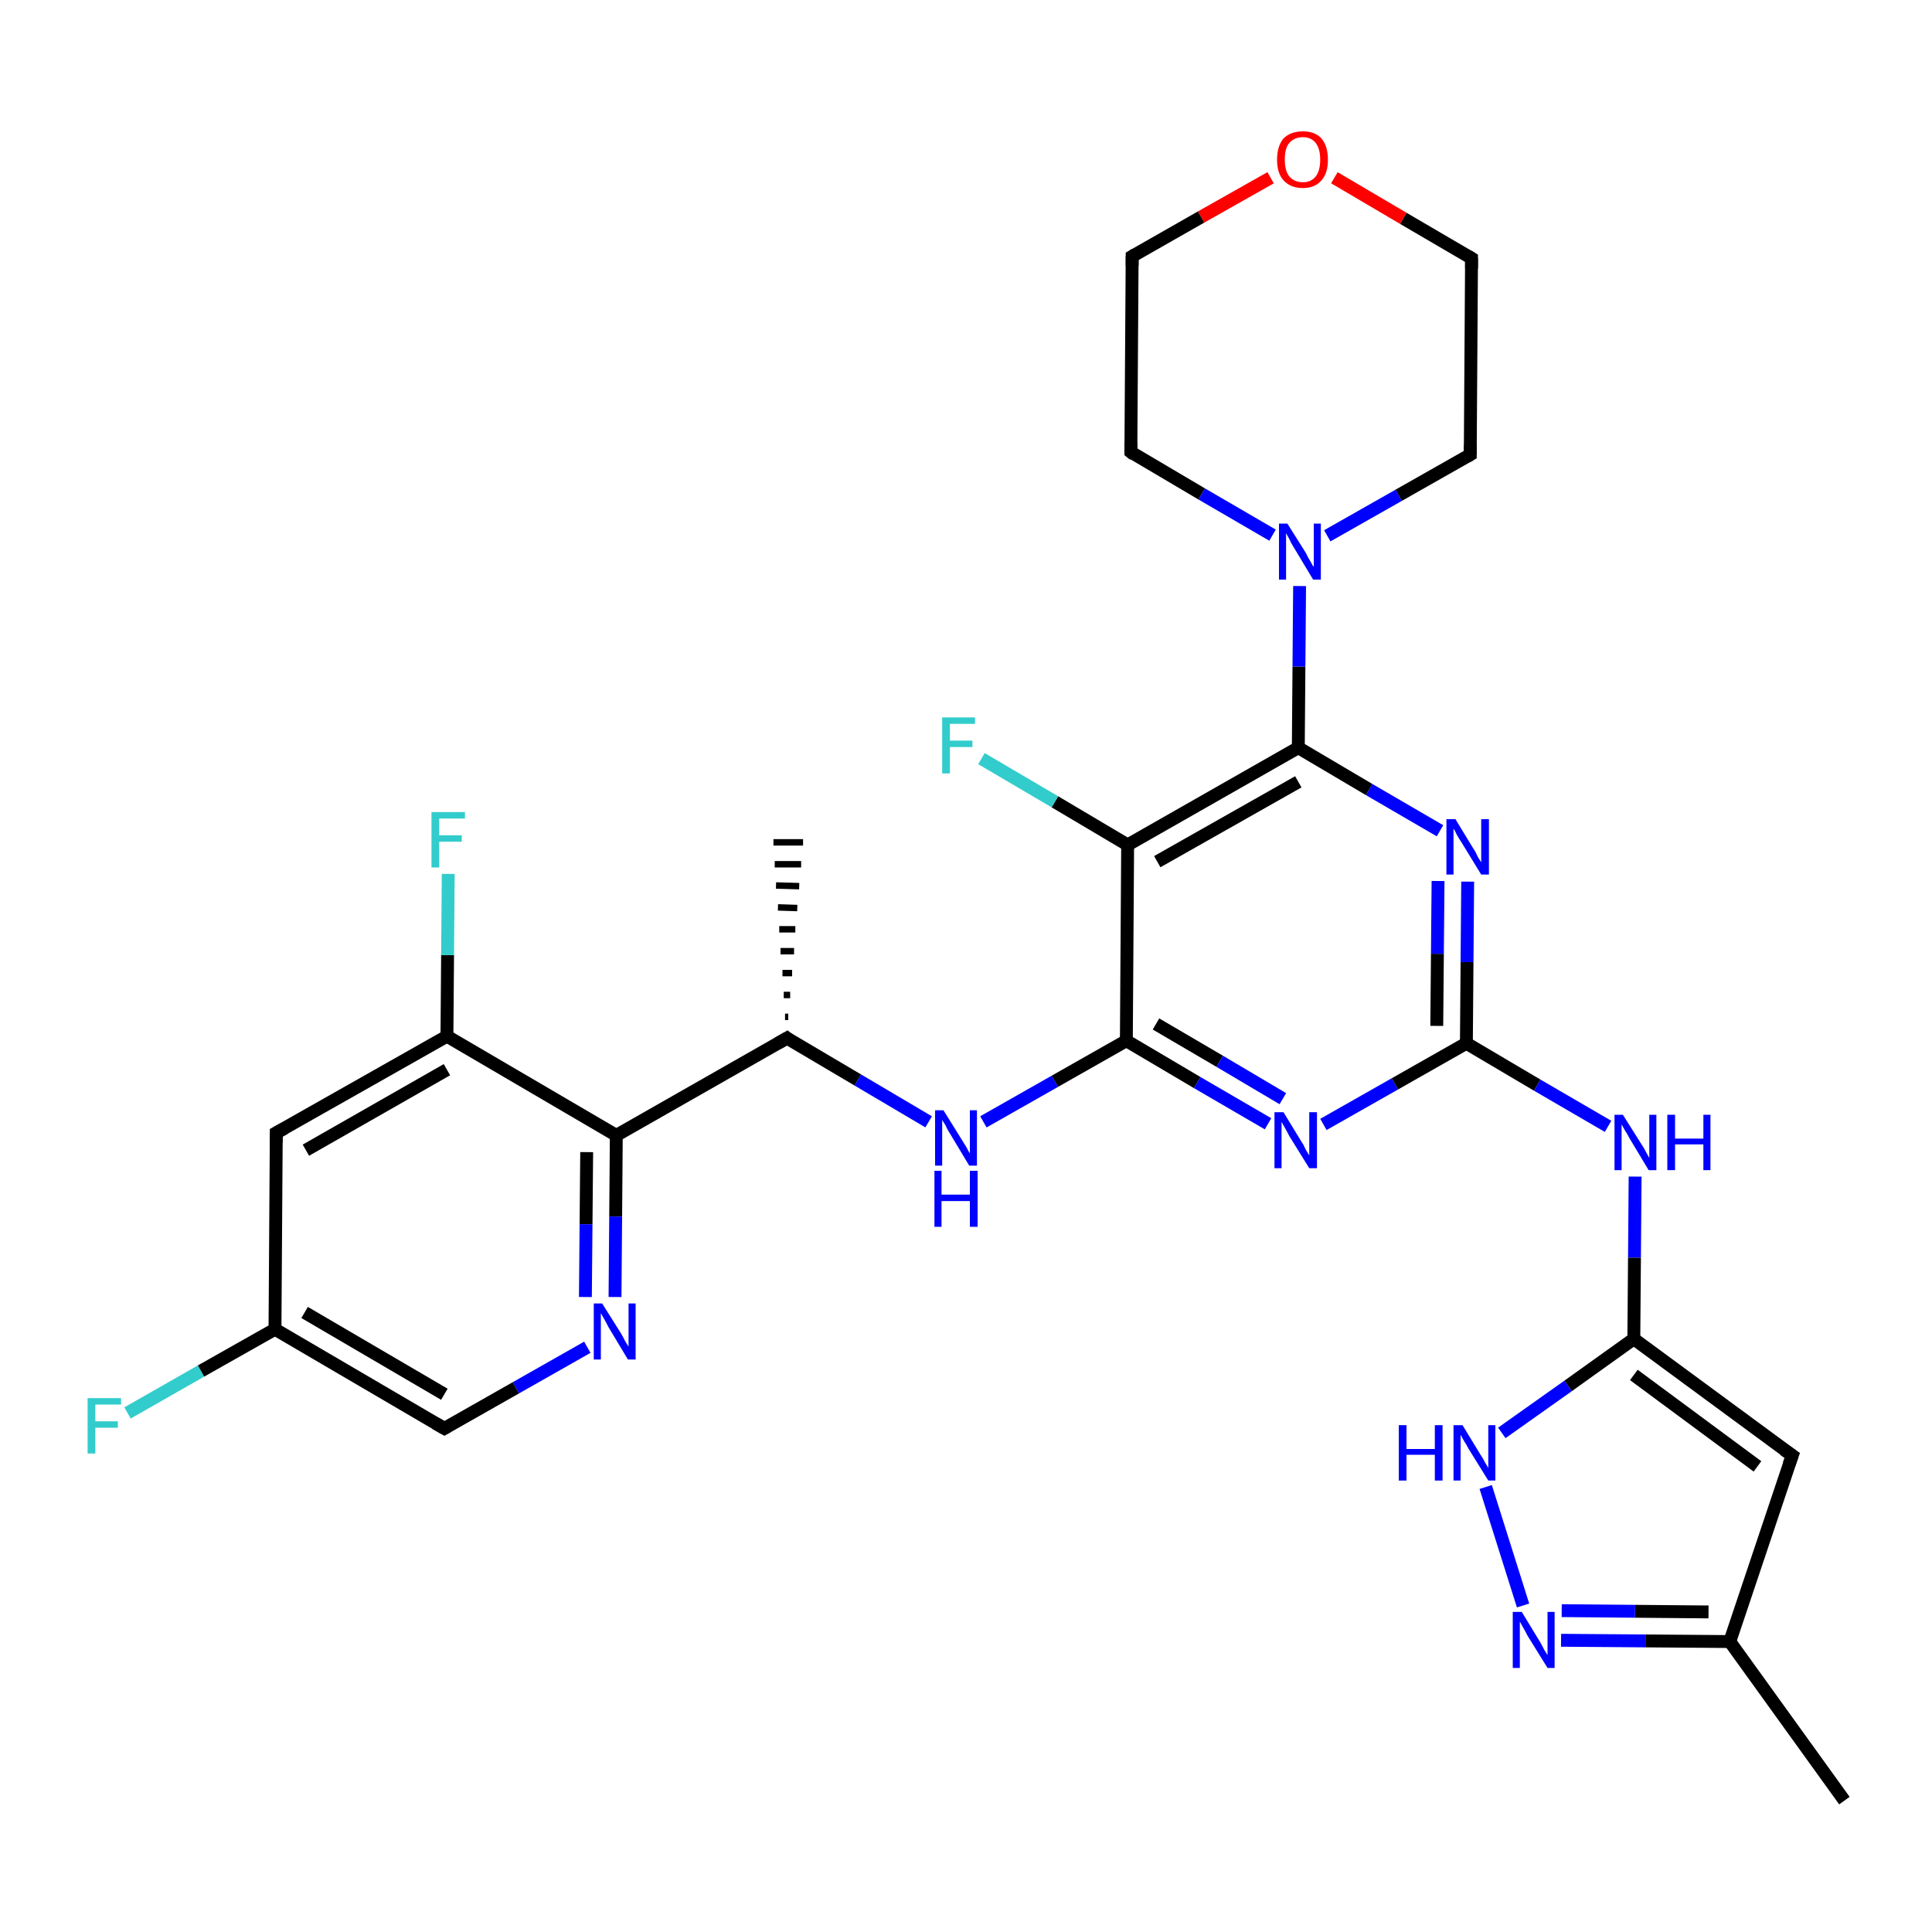 <?xml version='1.0' encoding='iso-8859-1'?>
<svg version='1.1' baseProfile='full'
              xmlns='http://www.w3.org/2000/svg'
                      xmlns:rdkit='http://www.rdkit.org/xml'
                      xmlns:xlink='http://www.w3.org/1999/xlink'
                  xml:space='preserve'
width='300px' height='300px' viewBox='0 0 300 300'>
<!-- END OF HEADER -->
<rect style='opacity:1.0;fill:#FFFFFF;stroke:none' width='300.0' height='300.0' x='0.0' y='0.0'> </rect>
<path class='bond-0 atom-1 atom-0' d='M 121.9,157.9 L 122.4,157.9' style='fill:none;fill-rule:evenodd;stroke:#000000;stroke-width:1.0px;stroke-linecap:butt;stroke-linejoin:miter;stroke-opacity:1' />
<path class='bond-0 atom-1 atom-0' d='M 121.7,154.5 L 122.7,154.5' style='fill:none;fill-rule:evenodd;stroke:#000000;stroke-width:1.0px;stroke-linecap:butt;stroke-linejoin:miter;stroke-opacity:1' />
<path class='bond-0 atom-1 atom-0' d='M 121.5,151.1 L 123.0,151.1' style='fill:none;fill-rule:evenodd;stroke:#000000;stroke-width:1.0px;stroke-linecap:butt;stroke-linejoin:miter;stroke-opacity:1' />
<path class='bond-0 atom-1 atom-0' d='M 121.2,147.7 L 123.3,147.7' style='fill:none;fill-rule:evenodd;stroke:#000000;stroke-width:1.0px;stroke-linecap:butt;stroke-linejoin:miter;stroke-opacity:1' />
<path class='bond-0 atom-1 atom-0' d='M 121.0,144.3 L 123.5,144.3' style='fill:none;fill-rule:evenodd;stroke:#000000;stroke-width:1.0px;stroke-linecap:butt;stroke-linejoin:miter;stroke-opacity:1' />
<path class='bond-0 atom-1 atom-0' d='M 120.8,140.9 L 123.8,141.0' style='fill:none;fill-rule:evenodd;stroke:#000000;stroke-width:1.0px;stroke-linecap:butt;stroke-linejoin:miter;stroke-opacity:1' />
<path class='bond-0 atom-1 atom-0' d='M 120.5,137.5 L 124.1,137.6' style='fill:none;fill-rule:evenodd;stroke:#000000;stroke-width:1.0px;stroke-linecap:butt;stroke-linejoin:miter;stroke-opacity:1' />
<path class='bond-0 atom-1 atom-0' d='M 120.3,134.2 L 124.4,134.2' style='fill:none;fill-rule:evenodd;stroke:#000000;stroke-width:1.0px;stroke-linecap:butt;stroke-linejoin:miter;stroke-opacity:1' />
<path class='bond-0 atom-1 atom-0' d='M 120.1,130.8 L 124.7,130.8' style='fill:none;fill-rule:evenodd;stroke:#000000;stroke-width:1.0px;stroke-linecap:butt;stroke-linejoin:miter;stroke-opacity:1' />
<path class='bond-1 atom-1 atom-2' d='M 122.2,161.2 L 133.2,167.7' style='fill:none;fill-rule:evenodd;stroke:#000000;stroke-width:2.0px;stroke-linecap:butt;stroke-linejoin:miter;stroke-opacity:1' />
<path class='bond-1 atom-1 atom-2' d='M 133.2,167.7 L 144.2,174.2' style='fill:none;fill-rule:evenodd;stroke:#0000FF;stroke-width:2.0px;stroke-linecap:butt;stroke-linejoin:miter;stroke-opacity:1' />
<path class='bond-2 atom-2 atom-3' d='M 152.7,174.2 L 163.8,167.9' style='fill:none;fill-rule:evenodd;stroke:#0000FF;stroke-width:2.0px;stroke-linecap:butt;stroke-linejoin:miter;stroke-opacity:1' />
<path class='bond-2 atom-2 atom-3' d='M 163.8,167.9 L 174.9,161.6' style='fill:none;fill-rule:evenodd;stroke:#000000;stroke-width:2.0px;stroke-linecap:butt;stroke-linejoin:miter;stroke-opacity:1' />
<path class='bond-3 atom-3 atom-4' d='M 174.9,161.6 L 185.9,168.1' style='fill:none;fill-rule:evenodd;stroke:#000000;stroke-width:2.0px;stroke-linecap:butt;stroke-linejoin:miter;stroke-opacity:1' />
<path class='bond-3 atom-3 atom-4' d='M 185.9,168.1 L 196.9,174.5' style='fill:none;fill-rule:evenodd;stroke:#0000FF;stroke-width:2.0px;stroke-linecap:butt;stroke-linejoin:miter;stroke-opacity:1' />
<path class='bond-3 atom-3 atom-4' d='M 179.5,159.0 L 189.4,164.8' style='fill:none;fill-rule:evenodd;stroke:#000000;stroke-width:2.0px;stroke-linecap:butt;stroke-linejoin:miter;stroke-opacity:1' />
<path class='bond-3 atom-3 atom-4' d='M 189.4,164.8 L 199.2,170.6' style='fill:none;fill-rule:evenodd;stroke:#0000FF;stroke-width:2.0px;stroke-linecap:butt;stroke-linejoin:miter;stroke-opacity:1' />
<path class='bond-4 atom-4 atom-5' d='M 205.5,174.6 L 216.6,168.3' style='fill:none;fill-rule:evenodd;stroke:#0000FF;stroke-width:2.0px;stroke-linecap:butt;stroke-linejoin:miter;stroke-opacity:1' />
<path class='bond-4 atom-4 atom-5' d='M 216.6,168.3 L 227.7,162.0' style='fill:none;fill-rule:evenodd;stroke:#000000;stroke-width:2.0px;stroke-linecap:butt;stroke-linejoin:miter;stroke-opacity:1' />
<path class='bond-5 atom-5 atom-6' d='M 227.7,162.0 L 238.7,168.5' style='fill:none;fill-rule:evenodd;stroke:#000000;stroke-width:2.0px;stroke-linecap:butt;stroke-linejoin:miter;stroke-opacity:1' />
<path class='bond-5 atom-5 atom-6' d='M 238.7,168.5 L 249.7,174.9' style='fill:none;fill-rule:evenodd;stroke:#0000FF;stroke-width:2.0px;stroke-linecap:butt;stroke-linejoin:miter;stroke-opacity:1' />
<path class='bond-6 atom-6 atom-7' d='M 253.9,182.7 L 253.8,195.3' style='fill:none;fill-rule:evenodd;stroke:#0000FF;stroke-width:2.0px;stroke-linecap:butt;stroke-linejoin:miter;stroke-opacity:1' />
<path class='bond-6 atom-6 atom-7' d='M 253.8,195.3 L 253.7,207.9' style='fill:none;fill-rule:evenodd;stroke:#000000;stroke-width:2.0px;stroke-linecap:butt;stroke-linejoin:miter;stroke-opacity:1' />
<path class='bond-7 atom-7 atom-8' d='M 253.7,207.9 L 278.3,226.0' style='fill:none;fill-rule:evenodd;stroke:#000000;stroke-width:2.0px;stroke-linecap:butt;stroke-linejoin:miter;stroke-opacity:1' />
<path class='bond-7 atom-7 atom-8' d='M 253.7,213.5 L 272.9,227.7' style='fill:none;fill-rule:evenodd;stroke:#000000;stroke-width:2.0px;stroke-linecap:butt;stroke-linejoin:miter;stroke-opacity:1' />
<path class='bond-8 atom-8 atom-9' d='M 278.3,226.0 L 268.6,254.9' style='fill:none;fill-rule:evenodd;stroke:#000000;stroke-width:2.0px;stroke-linecap:butt;stroke-linejoin:miter;stroke-opacity:1' />
<path class='bond-9 atom-9 atom-10' d='M 268.6,254.9 L 286.4,279.6' style='fill:none;fill-rule:evenodd;stroke:#000000;stroke-width:2.0px;stroke-linecap:butt;stroke-linejoin:miter;stroke-opacity:1' />
<path class='bond-10 atom-9 atom-11' d='M 268.6,254.9 L 255.5,254.8' style='fill:none;fill-rule:evenodd;stroke:#000000;stroke-width:2.0px;stroke-linecap:butt;stroke-linejoin:miter;stroke-opacity:1' />
<path class='bond-10 atom-9 atom-11' d='M 255.5,254.8 L 242.4,254.7' style='fill:none;fill-rule:evenodd;stroke:#0000FF;stroke-width:2.0px;stroke-linecap:butt;stroke-linejoin:miter;stroke-opacity:1' />
<path class='bond-10 atom-9 atom-11' d='M 265.3,250.3 L 253.9,250.2' style='fill:none;fill-rule:evenodd;stroke:#000000;stroke-width:2.0px;stroke-linecap:butt;stroke-linejoin:miter;stroke-opacity:1' />
<path class='bond-10 atom-9 atom-11' d='M 253.9,250.2 L 242.5,250.1' style='fill:none;fill-rule:evenodd;stroke:#0000FF;stroke-width:2.0px;stroke-linecap:butt;stroke-linejoin:miter;stroke-opacity:1' />
<path class='bond-11 atom-11 atom-12' d='M 236.5,249.3 L 230.7,230.9' style='fill:none;fill-rule:evenodd;stroke:#0000FF;stroke-width:2.0px;stroke-linecap:butt;stroke-linejoin:miter;stroke-opacity:1' />
<path class='bond-12 atom-5 atom-13' d='M 227.7,162.0 L 227.8,149.4' style='fill:none;fill-rule:evenodd;stroke:#000000;stroke-width:2.0px;stroke-linecap:butt;stroke-linejoin:miter;stroke-opacity:1' />
<path class='bond-12 atom-5 atom-13' d='M 227.8,149.4 L 227.9,136.9' style='fill:none;fill-rule:evenodd;stroke:#0000FF;stroke-width:2.0px;stroke-linecap:butt;stroke-linejoin:miter;stroke-opacity:1' />
<path class='bond-12 atom-5 atom-13' d='M 223.1,159.3 L 223.2,148.1' style='fill:none;fill-rule:evenodd;stroke:#000000;stroke-width:2.0px;stroke-linecap:butt;stroke-linejoin:miter;stroke-opacity:1' />
<path class='bond-12 atom-5 atom-13' d='M 223.2,148.1 L 223.3,136.8' style='fill:none;fill-rule:evenodd;stroke:#0000FF;stroke-width:2.0px;stroke-linecap:butt;stroke-linejoin:miter;stroke-opacity:1' />
<path class='bond-13 atom-13 atom-14' d='M 223.6,129.0 L 212.6,122.6' style='fill:none;fill-rule:evenodd;stroke:#0000FF;stroke-width:2.0px;stroke-linecap:butt;stroke-linejoin:miter;stroke-opacity:1' />
<path class='bond-13 atom-13 atom-14' d='M 212.6,122.6 L 201.6,116.1' style='fill:none;fill-rule:evenodd;stroke:#000000;stroke-width:2.0px;stroke-linecap:butt;stroke-linejoin:miter;stroke-opacity:1' />
<path class='bond-14 atom-14 atom-15' d='M 201.6,116.1 L 201.7,103.5' style='fill:none;fill-rule:evenodd;stroke:#000000;stroke-width:2.0px;stroke-linecap:butt;stroke-linejoin:miter;stroke-opacity:1' />
<path class='bond-14 atom-14 atom-15' d='M 201.7,103.5 L 201.8,91.0' style='fill:none;fill-rule:evenodd;stroke:#0000FF;stroke-width:2.0px;stroke-linecap:butt;stroke-linejoin:miter;stroke-opacity:1' />
<path class='bond-15 atom-15 atom-16' d='M 206.1,83.2 L 217.2,76.9' style='fill:none;fill-rule:evenodd;stroke:#0000FF;stroke-width:2.0px;stroke-linecap:butt;stroke-linejoin:miter;stroke-opacity:1' />
<path class='bond-15 atom-15 atom-16' d='M 217.2,76.9 L 228.3,70.6' style='fill:none;fill-rule:evenodd;stroke:#000000;stroke-width:2.0px;stroke-linecap:butt;stroke-linejoin:miter;stroke-opacity:1' />
<path class='bond-16 atom-16 atom-17' d='M 228.3,70.6 L 228.5,40.1' style='fill:none;fill-rule:evenodd;stroke:#000000;stroke-width:2.0px;stroke-linecap:butt;stroke-linejoin:miter;stroke-opacity:1' />
<path class='bond-17 atom-17 atom-18' d='M 228.5,40.1 L 217.9,33.9' style='fill:none;fill-rule:evenodd;stroke:#000000;stroke-width:2.0px;stroke-linecap:butt;stroke-linejoin:miter;stroke-opacity:1' />
<path class='bond-17 atom-17 atom-18' d='M 217.9,33.9 L 207.2,27.6' style='fill:none;fill-rule:evenodd;stroke:#FF0000;stroke-width:2.0px;stroke-linecap:butt;stroke-linejoin:miter;stroke-opacity:1' />
<path class='bond-18 atom-18 atom-19' d='M 197.3,27.6 L 186.5,33.7' style='fill:none;fill-rule:evenodd;stroke:#FF0000;stroke-width:2.0px;stroke-linecap:butt;stroke-linejoin:miter;stroke-opacity:1' />
<path class='bond-18 atom-18 atom-19' d='M 186.5,33.7 L 175.8,39.8' style='fill:none;fill-rule:evenodd;stroke:#000000;stroke-width:2.0px;stroke-linecap:butt;stroke-linejoin:miter;stroke-opacity:1' />
<path class='bond-19 atom-19 atom-20' d='M 175.8,39.8 L 175.6,70.2' style='fill:none;fill-rule:evenodd;stroke:#000000;stroke-width:2.0px;stroke-linecap:butt;stroke-linejoin:miter;stroke-opacity:1' />
<path class='bond-20 atom-14 atom-21' d='M 201.6,116.1 L 175.1,131.2' style='fill:none;fill-rule:evenodd;stroke:#000000;stroke-width:2.0px;stroke-linecap:butt;stroke-linejoin:miter;stroke-opacity:1' />
<path class='bond-20 atom-14 atom-21' d='M 201.6,121.4 L 179.7,133.8' style='fill:none;fill-rule:evenodd;stroke:#000000;stroke-width:2.0px;stroke-linecap:butt;stroke-linejoin:miter;stroke-opacity:1' />
<path class='bond-21 atom-21 atom-22' d='M 175.1,131.2 L 163.8,124.5' style='fill:none;fill-rule:evenodd;stroke:#000000;stroke-width:2.0px;stroke-linecap:butt;stroke-linejoin:miter;stroke-opacity:1' />
<path class='bond-21 atom-21 atom-22' d='M 163.8,124.5 L 152.4,117.8' style='fill:none;fill-rule:evenodd;stroke:#33CCCC;stroke-width:2.0px;stroke-linecap:butt;stroke-linejoin:miter;stroke-opacity:1' />
<path class='bond-22 atom-1 atom-23' d='M 122.2,161.2 L 95.7,176.3' style='fill:none;fill-rule:evenodd;stroke:#000000;stroke-width:2.0px;stroke-linecap:butt;stroke-linejoin:miter;stroke-opacity:1' />
<path class='bond-23 atom-23 atom-24' d='M 95.7,176.3 L 95.6,188.9' style='fill:none;fill-rule:evenodd;stroke:#000000;stroke-width:2.0px;stroke-linecap:butt;stroke-linejoin:miter;stroke-opacity:1' />
<path class='bond-23 atom-23 atom-24' d='M 95.6,188.9 L 95.5,201.4' style='fill:none;fill-rule:evenodd;stroke:#0000FF;stroke-width:2.0px;stroke-linecap:butt;stroke-linejoin:miter;stroke-opacity:1' />
<path class='bond-23 atom-23 atom-24' d='M 91.1,178.9 L 91.0,190.1' style='fill:none;fill-rule:evenodd;stroke:#000000;stroke-width:2.0px;stroke-linecap:butt;stroke-linejoin:miter;stroke-opacity:1' />
<path class='bond-23 atom-23 atom-24' d='M 91.0,190.1 L 90.9,201.4' style='fill:none;fill-rule:evenodd;stroke:#0000FF;stroke-width:2.0px;stroke-linecap:butt;stroke-linejoin:miter;stroke-opacity:1' />
<path class='bond-24 atom-24 atom-25' d='M 91.2,209.2 L 80.1,215.5' style='fill:none;fill-rule:evenodd;stroke:#0000FF;stroke-width:2.0px;stroke-linecap:butt;stroke-linejoin:miter;stroke-opacity:1' />
<path class='bond-24 atom-24 atom-25' d='M 80.1,215.5 L 69.0,221.8' style='fill:none;fill-rule:evenodd;stroke:#000000;stroke-width:2.0px;stroke-linecap:butt;stroke-linejoin:miter;stroke-opacity:1' />
<path class='bond-25 atom-25 atom-26' d='M 69.0,221.8 L 42.7,206.4' style='fill:none;fill-rule:evenodd;stroke:#000000;stroke-width:2.0px;stroke-linecap:butt;stroke-linejoin:miter;stroke-opacity:1' />
<path class='bond-25 atom-25 atom-26' d='M 69.0,216.5 L 47.3,203.8' style='fill:none;fill-rule:evenodd;stroke:#000000;stroke-width:2.0px;stroke-linecap:butt;stroke-linejoin:miter;stroke-opacity:1' />
<path class='bond-26 atom-26 atom-27' d='M 42.7,206.4 L 31.2,212.9' style='fill:none;fill-rule:evenodd;stroke:#000000;stroke-width:2.0px;stroke-linecap:butt;stroke-linejoin:miter;stroke-opacity:1' />
<path class='bond-26 atom-26 atom-27' d='M 31.2,212.9 L 19.8,219.4' style='fill:none;fill-rule:evenodd;stroke:#33CCCC;stroke-width:2.0px;stroke-linecap:butt;stroke-linejoin:miter;stroke-opacity:1' />
<path class='bond-27 atom-26 atom-28' d='M 42.7,206.4 L 42.9,175.9' style='fill:none;fill-rule:evenodd;stroke:#000000;stroke-width:2.0px;stroke-linecap:butt;stroke-linejoin:miter;stroke-opacity:1' />
<path class='bond-28 atom-28 atom-29' d='M 42.9,175.9 L 69.4,160.9' style='fill:none;fill-rule:evenodd;stroke:#000000;stroke-width:2.0px;stroke-linecap:butt;stroke-linejoin:miter;stroke-opacity:1' />
<path class='bond-28 atom-28 atom-29' d='M 47.5,178.6 L 69.4,166.1' style='fill:none;fill-rule:evenodd;stroke:#000000;stroke-width:2.0px;stroke-linecap:butt;stroke-linejoin:miter;stroke-opacity:1' />
<path class='bond-29 atom-29 atom-30' d='M 69.4,160.9 L 69.5,148.3' style='fill:none;fill-rule:evenodd;stroke:#000000;stroke-width:2.0px;stroke-linecap:butt;stroke-linejoin:miter;stroke-opacity:1' />
<path class='bond-29 atom-29 atom-30' d='M 69.5,148.3 L 69.6,135.7' style='fill:none;fill-rule:evenodd;stroke:#33CCCC;stroke-width:2.0px;stroke-linecap:butt;stroke-linejoin:miter;stroke-opacity:1' />
<path class='bond-30 atom-21 atom-3' d='M 175.1,131.2 L 174.9,161.6' style='fill:none;fill-rule:evenodd;stroke:#000000;stroke-width:2.0px;stroke-linecap:butt;stroke-linejoin:miter;stroke-opacity:1' />
<path class='bond-31 atom-29 atom-23' d='M 69.4,160.9 L 95.7,176.3' style='fill:none;fill-rule:evenodd;stroke:#000000;stroke-width:2.0px;stroke-linecap:butt;stroke-linejoin:miter;stroke-opacity:1' />
<path class='bond-32 atom-12 atom-7' d='M 233.2,222.5 L 243.5,215.2' style='fill:none;fill-rule:evenodd;stroke:#0000FF;stroke-width:2.0px;stroke-linecap:butt;stroke-linejoin:miter;stroke-opacity:1' />
<path class='bond-32 atom-12 atom-7' d='M 243.5,215.2 L 253.7,207.9' style='fill:none;fill-rule:evenodd;stroke:#000000;stroke-width:2.0px;stroke-linecap:butt;stroke-linejoin:miter;stroke-opacity:1' />
<path class='bond-33 atom-20 atom-15' d='M 175.6,70.2 L 186.6,76.7' style='fill:none;fill-rule:evenodd;stroke:#000000;stroke-width:2.0px;stroke-linecap:butt;stroke-linejoin:miter;stroke-opacity:1' />
<path class='bond-33 atom-20 atom-15' d='M 186.6,76.7 L 197.6,83.1' style='fill:none;fill-rule:evenodd;stroke:#0000FF;stroke-width:2.0px;stroke-linecap:butt;stroke-linejoin:miter;stroke-opacity:1' />
<path d='M 122.7,161.6 L 122.2,161.2 L 120.8,162.0' style='fill:none;stroke:#000000;stroke-width:2.0px;stroke-linecap:butt;stroke-linejoin:miter;stroke-opacity:1;' />
<path d='M 277.0,225.1 L 278.3,226.0 L 277.8,227.4' style='fill:none;stroke:#000000;stroke-width:2.0px;stroke-linecap:butt;stroke-linejoin:miter;stroke-opacity:1;' />
<path d='M 227.8,70.9 L 228.3,70.6 L 228.3,69.1' style='fill:none;stroke:#000000;stroke-width:2.0px;stroke-linecap:butt;stroke-linejoin:miter;stroke-opacity:1;' />
<path d='M 228.5,41.7 L 228.5,40.1 L 228.0,39.8' style='fill:none;stroke:#000000;stroke-width:2.0px;stroke-linecap:butt;stroke-linejoin:miter;stroke-opacity:1;' />
<path d='M 176.3,39.5 L 175.8,39.8 L 175.8,41.3' style='fill:none;stroke:#000000;stroke-width:2.0px;stroke-linecap:butt;stroke-linejoin:miter;stroke-opacity:1;' />
<path d='M 175.6,68.7 L 175.6,70.2 L 176.1,70.6' style='fill:none;stroke:#000000;stroke-width:2.0px;stroke-linecap:butt;stroke-linejoin:miter;stroke-opacity:1;' />
<path d='M 69.5,221.5 L 69.0,221.8 L 67.6,221.0' style='fill:none;stroke:#000000;stroke-width:2.0px;stroke-linecap:butt;stroke-linejoin:miter;stroke-opacity:1;' />
<path d='M 42.9,177.4 L 42.9,175.9 L 44.2,175.2' style='fill:none;stroke:#000000;stroke-width:2.0px;stroke-linecap:butt;stroke-linejoin:miter;stroke-opacity:1;' />
<path class='atom-2' d='M 146.5 172.4
L 149.3 176.9
Q 149.6 177.4, 150.1 178.2
Q 150.5 179.0, 150.6 179.1
L 150.6 172.4
L 151.7 172.4
L 151.7 181.0
L 150.5 181.0
L 147.5 176.0
Q 147.1 175.4, 146.8 174.7
Q 146.4 174.1, 146.3 173.9
L 146.3 181.0
L 145.2 181.0
L 145.2 172.4
L 146.5 172.4
' fill='#0000FF'/>
<path class='atom-2' d='M 145.1 181.8
L 146.2 181.8
L 146.2 185.5
L 150.6 185.5
L 150.6 181.8
L 151.8 181.8
L 151.8 190.5
L 150.6 190.5
L 150.6 186.5
L 146.2 186.5
L 146.2 190.5
L 145.1 190.5
L 145.1 181.8
' fill='#0000FF'/>
<path class='atom-4' d='M 199.3 172.7
L 202.1 177.3
Q 202.4 177.7, 202.8 178.6
Q 203.3 179.4, 203.3 179.4
L 203.3 172.7
L 204.5 172.7
L 204.5 181.4
L 203.3 181.4
L 200.2 176.4
Q 199.9 175.8, 199.5 175.1
Q 199.1 174.4, 199.0 174.2
L 199.0 181.4
L 197.9 181.4
L 197.9 172.7
L 199.3 172.7
' fill='#0000FF'/>
<path class='atom-6' d='M 252.0 173.1
L 254.9 177.7
Q 255.2 178.1, 255.6 178.9
Q 256.1 179.8, 256.1 179.8
L 256.1 173.1
L 257.2 173.1
L 257.2 181.7
L 256.0 181.7
L 253.0 176.7
Q 252.7 176.1, 252.3 175.5
Q 251.9 174.8, 251.8 174.6
L 251.8 181.7
L 250.7 181.7
L 250.7 173.1
L 252.0 173.1
' fill='#0000FF'/>
<path class='atom-6' d='M 258.9 173.1
L 260.1 173.1
L 260.1 176.8
L 264.5 176.8
L 264.5 173.1
L 265.6 173.1
L 265.6 181.7
L 264.5 181.7
L 264.5 177.7
L 260.1 177.7
L 260.1 181.7
L 258.9 181.7
L 258.9 173.1
' fill='#0000FF'/>
<path class='atom-11' d='M 236.3 250.3
L 239.1 254.9
Q 239.4 255.4, 239.8 256.2
Q 240.3 257.0, 240.3 257.0
L 240.3 250.3
L 241.4 250.3
L 241.4 259.0
L 240.3 259.0
L 237.2 254.0
Q 236.9 253.4, 236.5 252.7
Q 236.1 252.0, 236.0 251.8
L 236.0 259.0
L 234.9 259.0
L 234.9 250.3
L 236.3 250.3
' fill='#0000FF'/>
<path class='atom-12' d='M 217.2 221.3
L 218.4 221.3
L 218.4 225.0
L 222.8 225.0
L 222.8 221.3
L 224.0 221.3
L 224.0 229.9
L 222.8 229.9
L 222.8 225.9
L 218.4 225.9
L 218.4 229.9
L 217.2 229.9
L 217.2 221.3
' fill='#0000FF'/>
<path class='atom-12' d='M 227.1 221.3
L 229.9 225.9
Q 230.2 226.3, 230.6 227.1
Q 231.1 227.9, 231.1 228.0
L 231.1 221.3
L 232.2 221.3
L 232.2 229.9
L 231.1 229.9
L 228.0 224.9
Q 227.7 224.3, 227.3 223.7
Q 226.9 223.0, 226.8 222.8
L 226.8 229.9
L 225.7 229.9
L 225.7 221.3
L 227.1 221.3
' fill='#0000FF'/>
<path class='atom-13' d='M 226.0 127.2
L 228.8 131.8
Q 229.1 132.2, 229.5 133.1
Q 230.0 133.9, 230.0 133.9
L 230.0 127.2
L 231.2 127.2
L 231.2 135.8
L 230.0 135.8
L 227.0 130.9
Q 226.6 130.3, 226.2 129.6
Q 225.9 128.9, 225.7 128.7
L 225.7 135.8
L 224.6 135.8
L 224.6 127.2
L 226.0 127.2
' fill='#0000FF'/>
<path class='atom-15' d='M 199.9 81.3
L 202.8 85.9
Q 203.0 86.4, 203.5 87.2
Q 203.9 88.0, 204.0 88.0
L 204.0 81.3
L 205.1 81.3
L 205.1 90.0
L 203.9 90.0
L 200.9 85.0
Q 200.5 84.4, 200.2 83.7
Q 199.8 83.0, 199.7 82.8
L 199.7 90.0
L 198.6 90.0
L 198.6 81.3
L 199.9 81.3
' fill='#0000FF'/>
<path class='atom-18' d='M 198.3 24.8
Q 198.3 22.7, 199.3 21.5
Q 200.4 20.4, 202.3 20.4
Q 204.2 20.4, 205.2 21.5
Q 206.2 22.7, 206.2 24.8
Q 206.2 26.9, 205.2 28.0
Q 204.2 29.2, 202.3 29.2
Q 200.4 29.2, 199.3 28.0
Q 198.3 26.9, 198.3 24.8
M 202.3 28.3
Q 203.6 28.3, 204.3 27.4
Q 205.0 26.5, 205.0 24.8
Q 205.0 23.1, 204.3 22.2
Q 203.6 21.3, 202.3 21.3
Q 201.0 21.3, 200.2 22.2
Q 199.5 23.0, 199.5 24.8
Q 199.5 26.5, 200.2 27.4
Q 201.0 28.3, 202.3 28.3
' fill='#FF0000'/>
<path class='atom-22' d='M 146.3 111.4
L 151.4 111.4
L 151.4 112.4
L 147.5 112.4
L 147.5 115.0
L 151.0 115.0
L 151.0 116.0
L 147.5 116.0
L 147.5 120.1
L 146.3 120.1
L 146.3 111.4
' fill='#33CCCC'/>
<path class='atom-24' d='M 93.5 202.4
L 96.4 207.0
Q 96.7 207.5, 97.1 208.3
Q 97.6 209.1, 97.6 209.1
L 97.6 202.4
L 98.7 202.4
L 98.7 211.1
L 97.5 211.1
L 94.5 206.1
Q 94.2 205.5, 93.8 204.8
Q 93.4 204.1, 93.3 203.9
L 93.3 211.1
L 92.2 211.1
L 92.2 202.4
L 93.5 202.4
' fill='#0000FF'/>
<path class='atom-27' d='M 13.6 217.1
L 18.8 217.1
L 18.8 218.1
L 14.8 218.1
L 14.8 220.7
L 18.3 220.7
L 18.3 221.7
L 14.8 221.7
L 14.8 225.7
L 13.6 225.7
L 13.6 217.1
' fill='#33CCCC'/>
<path class='atom-30' d='M 67.0 126.1
L 72.2 126.1
L 72.2 127.1
L 68.2 127.1
L 68.2 129.7
L 71.7 129.7
L 71.7 130.7
L 68.2 130.7
L 68.2 134.7
L 67.0 134.7
L 67.0 126.1
' fill='#33CCCC'/>
</svg>
